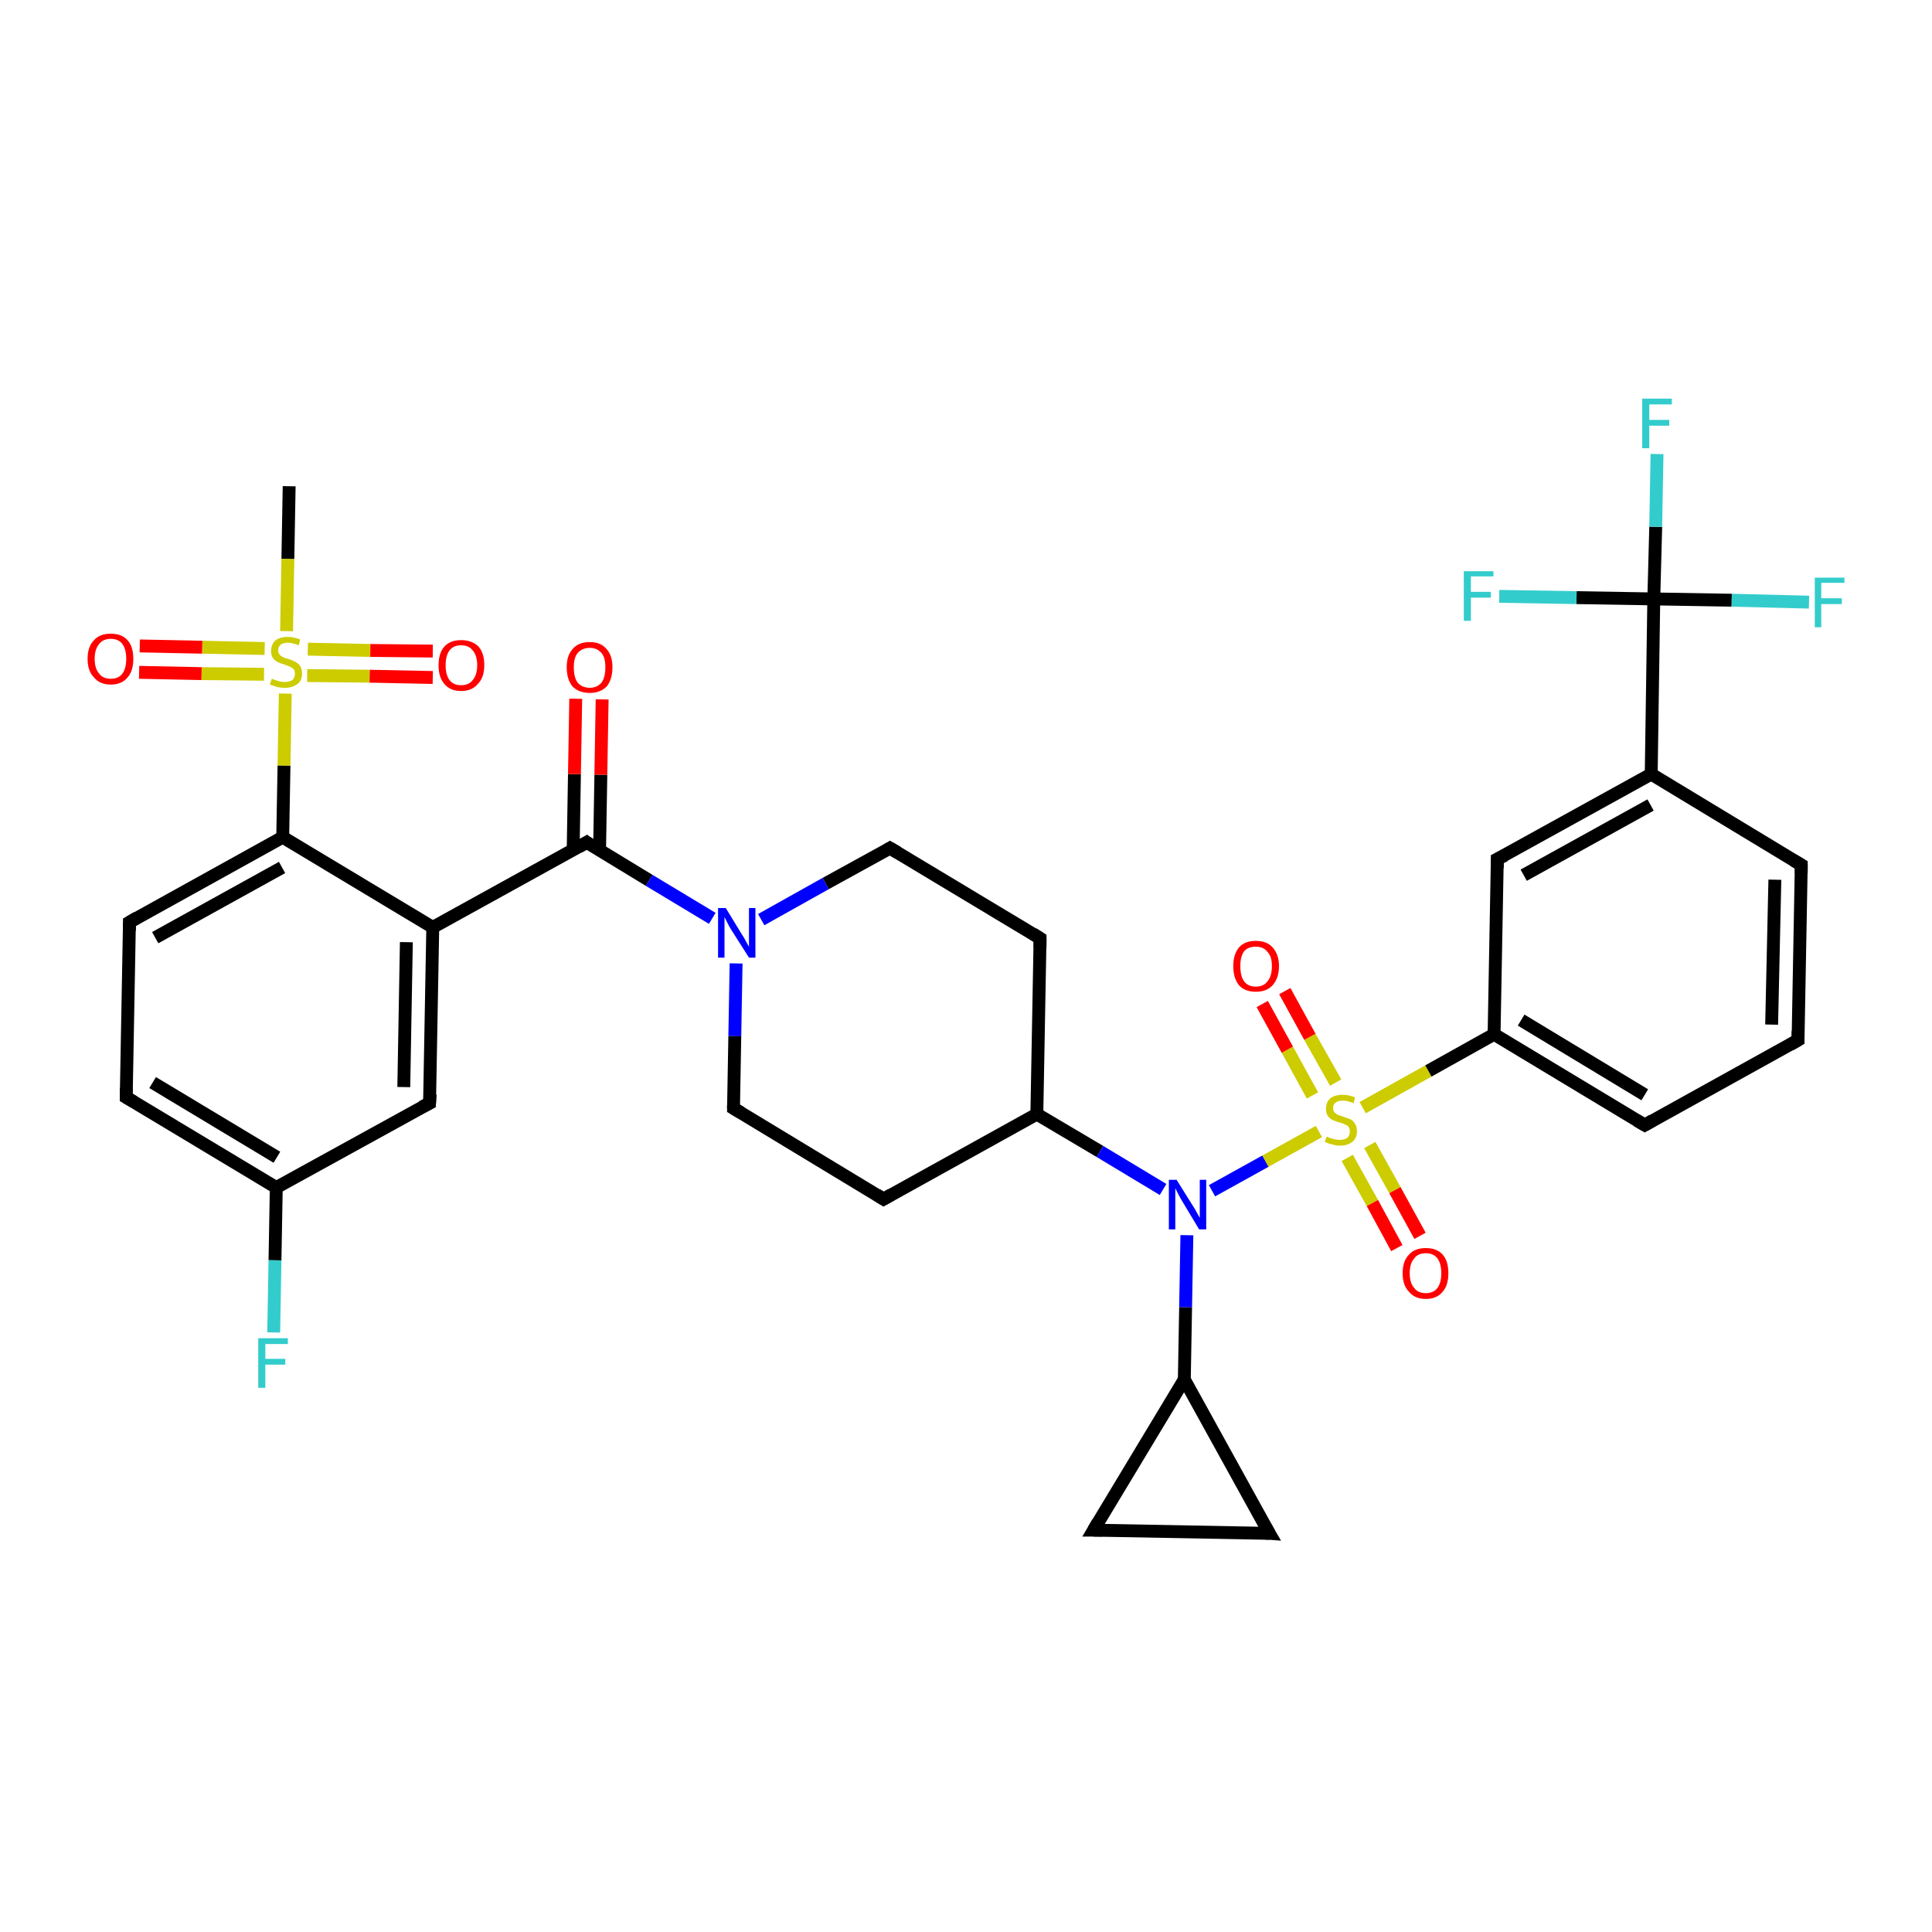 <?xml version='1.0' encoding='iso-8859-1'?>
<svg version='1.1' baseProfile='full'
              xmlns='http://www.w3.org/2000/svg'
                      xmlns:rdkit='http://www.rdkit.org/xml'
                      xmlns:xlink='http://www.w3.org/1999/xlink'
                  xml:space='preserve'
width='300px' height='300px' viewBox='0 0 300 300'>
<!-- END OF HEADER -->
<rect style='opacity:1.0;fill:#FFFFFF;stroke:none' width='300.0' height='300.0' x='0.0' y='0.0'> </rect>
<path class='bond-0 atom-0 atom-1' d='M 44.9,75.5 L 44.7,86.8' style='fill:none;fill-rule:evenodd;stroke:#000000;stroke-width:2.0px;stroke-linecap:butt;stroke-linejoin:miter;stroke-opacity:1' />
<path class='bond-0 atom-0 atom-1' d='M 44.7,86.8 L 44.5,98.0' style='fill:none;fill-rule:evenodd;stroke:#CCCC00;stroke-width:2.0px;stroke-linecap:butt;stroke-linejoin:miter;stroke-opacity:1' />
<path class='bond-1 atom-1 atom-2' d='M 47.7,104.9 L 57.4,105.0' style='fill:none;fill-rule:evenodd;stroke:#CCCC00;stroke-width:2.0px;stroke-linecap:butt;stroke-linejoin:miter;stroke-opacity:1' />
<path class='bond-1 atom-1 atom-2' d='M 57.4,105.0 L 67.2,105.2' style='fill:none;fill-rule:evenodd;stroke:#FF0000;stroke-width:2.0px;stroke-linecap:butt;stroke-linejoin:miter;stroke-opacity:1' />
<path class='bond-1 atom-1 atom-2' d='M 47.8,100.8 L 57.5,101.0' style='fill:none;fill-rule:evenodd;stroke:#CCCC00;stroke-width:2.0px;stroke-linecap:butt;stroke-linejoin:miter;stroke-opacity:1' />
<path class='bond-1 atom-1 atom-2' d='M 57.5,101.0 L 67.2,101.1' style='fill:none;fill-rule:evenodd;stroke:#FF0000;stroke-width:2.0px;stroke-linecap:butt;stroke-linejoin:miter;stroke-opacity:1' />
<path class='bond-2 atom-1 atom-3' d='M 41.1,100.7 L 31.4,100.5' style='fill:none;fill-rule:evenodd;stroke:#CCCC00;stroke-width:2.0px;stroke-linecap:butt;stroke-linejoin:miter;stroke-opacity:1' />
<path class='bond-2 atom-1 atom-3' d='M 31.4,100.5 L 21.7,100.3' style='fill:none;fill-rule:evenodd;stroke:#FF0000;stroke-width:2.0px;stroke-linecap:butt;stroke-linejoin:miter;stroke-opacity:1' />
<path class='bond-2 atom-1 atom-3' d='M 41.0,104.7 L 31.3,104.6' style='fill:none;fill-rule:evenodd;stroke:#CCCC00;stroke-width:2.0px;stroke-linecap:butt;stroke-linejoin:miter;stroke-opacity:1' />
<path class='bond-2 atom-1 atom-3' d='M 31.3,104.6 L 21.6,104.4' style='fill:none;fill-rule:evenodd;stroke:#FF0000;stroke-width:2.0px;stroke-linecap:butt;stroke-linejoin:miter;stroke-opacity:1' />
<path class='bond-3 atom-1 atom-4' d='M 44.3,107.7 L 44.1,118.9' style='fill:none;fill-rule:evenodd;stroke:#CCCC00;stroke-width:2.0px;stroke-linecap:butt;stroke-linejoin:miter;stroke-opacity:1' />
<path class='bond-3 atom-1 atom-4' d='M 44.1,118.9 L 43.9,130.0' style='fill:none;fill-rule:evenodd;stroke:#000000;stroke-width:2.0px;stroke-linecap:butt;stroke-linejoin:miter;stroke-opacity:1' />
<path class='bond-4 atom-4 atom-5' d='M 43.9,130.0 L 20.1,143.2' style='fill:none;fill-rule:evenodd;stroke:#000000;stroke-width:2.0px;stroke-linecap:butt;stroke-linejoin:miter;stroke-opacity:1' />
<path class='bond-4 atom-4 atom-5' d='M 43.8,134.7 L 24.1,145.6' style='fill:none;fill-rule:evenodd;stroke:#000000;stroke-width:2.0px;stroke-linecap:butt;stroke-linejoin:miter;stroke-opacity:1' />
<path class='bond-5 atom-5 atom-6' d='M 20.1,143.2 L 19.6,170.4' style='fill:none;fill-rule:evenodd;stroke:#000000;stroke-width:2.0px;stroke-linecap:butt;stroke-linejoin:miter;stroke-opacity:1' />
<path class='bond-6 atom-6 atom-7' d='M 19.6,170.4 L 42.9,184.4' style='fill:none;fill-rule:evenodd;stroke:#000000;stroke-width:2.0px;stroke-linecap:butt;stroke-linejoin:miter;stroke-opacity:1' />
<path class='bond-6 atom-6 atom-7' d='M 23.7,168.1 L 43.0,179.7' style='fill:none;fill-rule:evenodd;stroke:#000000;stroke-width:2.0px;stroke-linecap:butt;stroke-linejoin:miter;stroke-opacity:1' />
<path class='bond-7 atom-7 atom-8' d='M 42.9,184.4 L 42.7,195.7' style='fill:none;fill-rule:evenodd;stroke:#000000;stroke-width:2.0px;stroke-linecap:butt;stroke-linejoin:miter;stroke-opacity:1' />
<path class='bond-7 atom-7 atom-8' d='M 42.7,195.7 L 42.5,206.9' style='fill:none;fill-rule:evenodd;stroke:#33CCCC;stroke-width:2.0px;stroke-linecap:butt;stroke-linejoin:miter;stroke-opacity:1' />
<path class='bond-8 atom-7 atom-9' d='M 42.9,184.4 L 66.7,171.3' style='fill:none;fill-rule:evenodd;stroke:#000000;stroke-width:2.0px;stroke-linecap:butt;stroke-linejoin:miter;stroke-opacity:1' />
<path class='bond-9 atom-9 atom-10' d='M 66.7,171.3 L 67.2,144.0' style='fill:none;fill-rule:evenodd;stroke:#000000;stroke-width:2.0px;stroke-linecap:butt;stroke-linejoin:miter;stroke-opacity:1' />
<path class='bond-9 atom-9 atom-10' d='M 62.7,168.8 L 63.1,146.3' style='fill:none;fill-rule:evenodd;stroke:#000000;stroke-width:2.0px;stroke-linecap:butt;stroke-linejoin:miter;stroke-opacity:1' />
<path class='bond-10 atom-10 atom-11' d='M 67.2,144.0 L 91.1,130.8' style='fill:none;fill-rule:evenodd;stroke:#000000;stroke-width:2.0px;stroke-linecap:butt;stroke-linejoin:miter;stroke-opacity:1' />
<path class='bond-11 atom-11 atom-12' d='M 93.1,132.1 L 93.3,120.3' style='fill:none;fill-rule:evenodd;stroke:#000000;stroke-width:2.0px;stroke-linecap:butt;stroke-linejoin:miter;stroke-opacity:1' />
<path class='bond-11 atom-11 atom-12' d='M 93.3,120.3 L 93.5,108.6' style='fill:none;fill-rule:evenodd;stroke:#FF0000;stroke-width:2.0px;stroke-linecap:butt;stroke-linejoin:miter;stroke-opacity:1' />
<path class='bond-11 atom-11 atom-12' d='M 89.0,132.0 L 89.2,120.2' style='fill:none;fill-rule:evenodd;stroke:#000000;stroke-width:2.0px;stroke-linecap:butt;stroke-linejoin:miter;stroke-opacity:1' />
<path class='bond-11 atom-11 atom-12' d='M 89.2,120.2 L 89.4,108.5' style='fill:none;fill-rule:evenodd;stroke:#FF0000;stroke-width:2.0px;stroke-linecap:butt;stroke-linejoin:miter;stroke-opacity:1' />
<path class='bond-12 atom-11 atom-13' d='M 91.1,130.8 L 100.8,136.7' style='fill:none;fill-rule:evenodd;stroke:#000000;stroke-width:2.0px;stroke-linecap:butt;stroke-linejoin:miter;stroke-opacity:1' />
<path class='bond-12 atom-11 atom-13' d='M 100.8,136.7 L 110.6,142.6' style='fill:none;fill-rule:evenodd;stroke:#0000FF;stroke-width:2.0px;stroke-linecap:butt;stroke-linejoin:miter;stroke-opacity:1' />
<path class='bond-13 atom-13 atom-14' d='M 114.3,149.6 L 114.1,160.9' style='fill:none;fill-rule:evenodd;stroke:#0000FF;stroke-width:2.0px;stroke-linecap:butt;stroke-linejoin:miter;stroke-opacity:1' />
<path class='bond-13 atom-13 atom-14' d='M 114.1,160.9 L 113.9,172.1' style='fill:none;fill-rule:evenodd;stroke:#000000;stroke-width:2.0px;stroke-linecap:butt;stroke-linejoin:miter;stroke-opacity:1' />
<path class='bond-14 atom-14 atom-15' d='M 113.9,172.1 L 137.2,186.2' style='fill:none;fill-rule:evenodd;stroke:#000000;stroke-width:2.0px;stroke-linecap:butt;stroke-linejoin:miter;stroke-opacity:1' />
<path class='bond-15 atom-15 atom-16' d='M 137.2,186.2 L 161.0,173.0' style='fill:none;fill-rule:evenodd;stroke:#000000;stroke-width:2.0px;stroke-linecap:butt;stroke-linejoin:miter;stroke-opacity:1' />
<path class='bond-16 atom-16 atom-17' d='M 161.0,173.0 L 161.5,145.7' style='fill:none;fill-rule:evenodd;stroke:#000000;stroke-width:2.0px;stroke-linecap:butt;stroke-linejoin:miter;stroke-opacity:1' />
<path class='bond-17 atom-17 atom-18' d='M 161.5,145.7 L 138.2,131.7' style='fill:none;fill-rule:evenodd;stroke:#000000;stroke-width:2.0px;stroke-linecap:butt;stroke-linejoin:miter;stroke-opacity:1' />
<path class='bond-18 atom-16 atom-19' d='M 161.0,173.0 L 170.8,178.8' style='fill:none;fill-rule:evenodd;stroke:#000000;stroke-width:2.0px;stroke-linecap:butt;stroke-linejoin:miter;stroke-opacity:1' />
<path class='bond-18 atom-16 atom-19' d='M 170.8,178.8 L 180.6,184.7' style='fill:none;fill-rule:evenodd;stroke:#0000FF;stroke-width:2.0px;stroke-linecap:butt;stroke-linejoin:miter;stroke-opacity:1' />
<path class='bond-19 atom-19 atom-20' d='M 184.3,191.8 L 184.1,203.0' style='fill:none;fill-rule:evenodd;stroke:#0000FF;stroke-width:2.0px;stroke-linecap:butt;stroke-linejoin:miter;stroke-opacity:1' />
<path class='bond-19 atom-19 atom-20' d='M 184.1,203.0 L 183.9,214.2' style='fill:none;fill-rule:evenodd;stroke:#000000;stroke-width:2.0px;stroke-linecap:butt;stroke-linejoin:miter;stroke-opacity:1' />
<path class='bond-20 atom-20 atom-21' d='M 183.9,214.2 L 197.1,238.1' style='fill:none;fill-rule:evenodd;stroke:#000000;stroke-width:2.0px;stroke-linecap:butt;stroke-linejoin:miter;stroke-opacity:1' />
<path class='bond-21 atom-21 atom-22' d='M 197.1,238.1 L 169.8,237.6' style='fill:none;fill-rule:evenodd;stroke:#000000;stroke-width:2.0px;stroke-linecap:butt;stroke-linejoin:miter;stroke-opacity:1' />
<path class='bond-22 atom-19 atom-23' d='M 188.2,184.9 L 196.5,180.3' style='fill:none;fill-rule:evenodd;stroke:#0000FF;stroke-width:2.0px;stroke-linecap:butt;stroke-linejoin:miter;stroke-opacity:1' />
<path class='bond-22 atom-19 atom-23' d='M 196.5,180.3 L 204.8,175.7' style='fill:none;fill-rule:evenodd;stroke:#CCCC00;stroke-width:2.0px;stroke-linecap:butt;stroke-linejoin:miter;stroke-opacity:1' />
<path class='bond-23 atom-23 atom-24' d='M 207.4,168.1 L 203.4,161.0' style='fill:none;fill-rule:evenodd;stroke:#CCCC00;stroke-width:2.0px;stroke-linecap:butt;stroke-linejoin:miter;stroke-opacity:1' />
<path class='bond-23 atom-23 atom-24' d='M 203.4,161.0 L 199.5,153.9' style='fill:none;fill-rule:evenodd;stroke:#FF0000;stroke-width:2.0px;stroke-linecap:butt;stroke-linejoin:miter;stroke-opacity:1' />
<path class='bond-23 atom-23 atom-24' d='M 203.8,170.1 L 199.9,163.0' style='fill:none;fill-rule:evenodd;stroke:#CCCC00;stroke-width:2.0px;stroke-linecap:butt;stroke-linejoin:miter;stroke-opacity:1' />
<path class='bond-23 atom-23 atom-24' d='M 199.9,163.0 L 196.0,155.9' style='fill:none;fill-rule:evenodd;stroke:#FF0000;stroke-width:2.0px;stroke-linecap:butt;stroke-linejoin:miter;stroke-opacity:1' />
<path class='bond-24 atom-23 atom-25' d='M 209.2,179.8 L 213.1,186.8' style='fill:none;fill-rule:evenodd;stroke:#CCCC00;stroke-width:2.0px;stroke-linecap:butt;stroke-linejoin:miter;stroke-opacity:1' />
<path class='bond-24 atom-23 atom-25' d='M 213.1,186.8 L 216.9,193.8' style='fill:none;fill-rule:evenodd;stroke:#FF0000;stroke-width:2.0px;stroke-linecap:butt;stroke-linejoin:miter;stroke-opacity:1' />
<path class='bond-24 atom-23 atom-25' d='M 212.7,177.8 L 216.6,184.8' style='fill:none;fill-rule:evenodd;stroke:#CCCC00;stroke-width:2.0px;stroke-linecap:butt;stroke-linejoin:miter;stroke-opacity:1' />
<path class='bond-24 atom-23 atom-25' d='M 216.6,184.8 L 220.5,191.9' style='fill:none;fill-rule:evenodd;stroke:#FF0000;stroke-width:2.0px;stroke-linecap:butt;stroke-linejoin:miter;stroke-opacity:1' />
<path class='bond-25 atom-23 atom-26' d='M 211.6,172.0 L 221.8,166.3' style='fill:none;fill-rule:evenodd;stroke:#CCCC00;stroke-width:2.0px;stroke-linecap:butt;stroke-linejoin:miter;stroke-opacity:1' />
<path class='bond-25 atom-23 atom-26' d='M 221.8,166.3 L 232.0,160.6' style='fill:none;fill-rule:evenodd;stroke:#000000;stroke-width:2.0px;stroke-linecap:butt;stroke-linejoin:miter;stroke-opacity:1' />
<path class='bond-26 atom-26 atom-27' d='M 232.0,160.6 L 255.4,174.7' style='fill:none;fill-rule:evenodd;stroke:#000000;stroke-width:2.0px;stroke-linecap:butt;stroke-linejoin:miter;stroke-opacity:1' />
<path class='bond-26 atom-26 atom-27' d='M 236.2,158.4 L 255.4,170.0' style='fill:none;fill-rule:evenodd;stroke:#000000;stroke-width:2.0px;stroke-linecap:butt;stroke-linejoin:miter;stroke-opacity:1' />
<path class='bond-27 atom-27 atom-28' d='M 255.4,174.7 L 279.2,161.5' style='fill:none;fill-rule:evenodd;stroke:#000000;stroke-width:2.0px;stroke-linecap:butt;stroke-linejoin:miter;stroke-opacity:1' />
<path class='bond-28 atom-28 atom-29' d='M 279.2,161.5 L 279.7,134.3' style='fill:none;fill-rule:evenodd;stroke:#000000;stroke-width:2.0px;stroke-linecap:butt;stroke-linejoin:miter;stroke-opacity:1' />
<path class='bond-28 atom-28 atom-29' d='M 275.1,159.1 L 275.6,136.6' style='fill:none;fill-rule:evenodd;stroke:#000000;stroke-width:2.0px;stroke-linecap:butt;stroke-linejoin:miter;stroke-opacity:1' />
<path class='bond-29 atom-29 atom-30' d='M 279.7,134.3 L 256.4,120.2' style='fill:none;fill-rule:evenodd;stroke:#000000;stroke-width:2.0px;stroke-linecap:butt;stroke-linejoin:miter;stroke-opacity:1' />
<path class='bond-30 atom-30 atom-31' d='M 256.4,120.2 L 232.5,133.4' style='fill:none;fill-rule:evenodd;stroke:#000000;stroke-width:2.0px;stroke-linecap:butt;stroke-linejoin:miter;stroke-opacity:1' />
<path class='bond-30 atom-30 atom-31' d='M 256.3,125.0 L 236.6,135.9' style='fill:none;fill-rule:evenodd;stroke:#000000;stroke-width:2.0px;stroke-linecap:butt;stroke-linejoin:miter;stroke-opacity:1' />
<path class='bond-31 atom-30 atom-32' d='M 256.4,120.2 L 256.8,93.0' style='fill:none;fill-rule:evenodd;stroke:#000000;stroke-width:2.0px;stroke-linecap:butt;stroke-linejoin:miter;stroke-opacity:1' />
<path class='bond-32 atom-32 atom-33' d='M 256.8,93.0 L 257.1,81.8' style='fill:none;fill-rule:evenodd;stroke:#000000;stroke-width:2.0px;stroke-linecap:butt;stroke-linejoin:miter;stroke-opacity:1' />
<path class='bond-32 atom-32 atom-33' d='M 257.1,81.8 L 257.3,70.5' style='fill:none;fill-rule:evenodd;stroke:#33CCCC;stroke-width:2.0px;stroke-linecap:butt;stroke-linejoin:miter;stroke-opacity:1' />
<path class='bond-33 atom-32 atom-34' d='M 256.8,93.0 L 268.9,93.2' style='fill:none;fill-rule:evenodd;stroke:#000000;stroke-width:2.0px;stroke-linecap:butt;stroke-linejoin:miter;stroke-opacity:1' />
<path class='bond-33 atom-32 atom-34' d='M 268.9,93.2 L 280.9,93.5' style='fill:none;fill-rule:evenodd;stroke:#33CCCC;stroke-width:2.0px;stroke-linecap:butt;stroke-linejoin:miter;stroke-opacity:1' />
<path class='bond-34 atom-32 atom-35' d='M 256.8,93.0 L 244.8,92.8' style='fill:none;fill-rule:evenodd;stroke:#000000;stroke-width:2.0px;stroke-linecap:butt;stroke-linejoin:miter;stroke-opacity:1' />
<path class='bond-34 atom-32 atom-35' d='M 244.8,92.8 L 232.8,92.6' style='fill:none;fill-rule:evenodd;stroke:#33CCCC;stroke-width:2.0px;stroke-linecap:butt;stroke-linejoin:miter;stroke-opacity:1' />
<path class='bond-35 atom-10 atom-4' d='M 67.2,144.0 L 43.9,130.0' style='fill:none;fill-rule:evenodd;stroke:#000000;stroke-width:2.0px;stroke-linecap:butt;stroke-linejoin:miter;stroke-opacity:1' />
<path class='bond-36 atom-18 atom-13' d='M 138.2,131.7 L 128.2,137.2' style='fill:none;fill-rule:evenodd;stroke:#000000;stroke-width:2.0px;stroke-linecap:butt;stroke-linejoin:miter;stroke-opacity:1' />
<path class='bond-36 atom-18 atom-13' d='M 128.2,137.2 L 118.2,142.8' style='fill:none;fill-rule:evenodd;stroke:#0000FF;stroke-width:2.0px;stroke-linecap:butt;stroke-linejoin:miter;stroke-opacity:1' />
<path class='bond-37 atom-22 atom-20' d='M 169.8,237.6 L 183.9,214.2' style='fill:none;fill-rule:evenodd;stroke:#000000;stroke-width:2.0px;stroke-linecap:butt;stroke-linejoin:miter;stroke-opacity:1' />
<path class='bond-38 atom-31 atom-26' d='M 232.5,133.4 L 232.0,160.6' style='fill:none;fill-rule:evenodd;stroke:#000000;stroke-width:2.0px;stroke-linecap:butt;stroke-linejoin:miter;stroke-opacity:1' />
<path d='M 21.3,142.5 L 20.1,143.2 L 20.1,144.5' style='fill:none;stroke:#000000;stroke-width:2.0px;stroke-linecap:butt;stroke-linejoin:miter;stroke-opacity:1;' />
<path d='M 19.6,169.0 L 19.6,170.4 L 20.8,171.1' style='fill:none;stroke:#000000;stroke-width:2.0px;stroke-linecap:butt;stroke-linejoin:miter;stroke-opacity:1;' />
<path d='M 65.5,171.9 L 66.7,171.3 L 66.8,169.9' style='fill:none;stroke:#000000;stroke-width:2.0px;stroke-linecap:butt;stroke-linejoin:miter;stroke-opacity:1;' />
<path d='M 89.9,131.5 L 91.1,130.8 L 91.5,131.1' style='fill:none;stroke:#000000;stroke-width:2.0px;stroke-linecap:butt;stroke-linejoin:miter;stroke-opacity:1;' />
<path d='M 113.9,171.6 L 113.9,172.1 L 115.1,172.8' style='fill:none;stroke:#000000;stroke-width:2.0px;stroke-linecap:butt;stroke-linejoin:miter;stroke-opacity:1;' />
<path d='M 136.1,185.5 L 137.2,186.2 L 138.4,185.5' style='fill:none;stroke:#000000;stroke-width:2.0px;stroke-linecap:butt;stroke-linejoin:miter;stroke-opacity:1;' />
<path d='M 161.5,147.1 L 161.5,145.7 L 160.4,145.0' style='fill:none;stroke:#000000;stroke-width:2.0px;stroke-linecap:butt;stroke-linejoin:miter;stroke-opacity:1;' />
<path d='M 139.4,132.4 L 138.2,131.7 L 137.7,132.0' style='fill:none;stroke:#000000;stroke-width:2.0px;stroke-linecap:butt;stroke-linejoin:miter;stroke-opacity:1;' />
<path d='M 196.4,236.9 L 197.1,238.1 L 195.7,238.0' style='fill:none;stroke:#000000;stroke-width:2.0px;stroke-linecap:butt;stroke-linejoin:miter;stroke-opacity:1;' />
<path d='M 171.2,237.6 L 169.8,237.6 L 170.5,236.4' style='fill:none;stroke:#000000;stroke-width:2.0px;stroke-linecap:butt;stroke-linejoin:miter;stroke-opacity:1;' />
<path d='M 254.2,174.0 L 255.4,174.7 L 256.6,174.0' style='fill:none;stroke:#000000;stroke-width:2.0px;stroke-linecap:butt;stroke-linejoin:miter;stroke-opacity:1;' />
<path d='M 278.0,162.2 L 279.2,161.5 L 279.2,160.1' style='fill:none;stroke:#000000;stroke-width:2.0px;stroke-linecap:butt;stroke-linejoin:miter;stroke-opacity:1;' />
<path d='M 279.7,135.6 L 279.7,134.3 L 278.5,133.6' style='fill:none;stroke:#000000;stroke-width:2.0px;stroke-linecap:butt;stroke-linejoin:miter;stroke-opacity:1;' />
<path d='M 233.7,132.8 L 232.5,133.4 L 232.5,134.8' style='fill:none;stroke:#000000;stroke-width:2.0px;stroke-linecap:butt;stroke-linejoin:miter;stroke-opacity:1;' />
<path class='atom-1' d='M 42.2 105.4
Q 42.3 105.4, 42.7 105.6
Q 43.0 105.7, 43.4 105.8
Q 43.8 105.9, 44.2 105.9
Q 44.9 105.9, 45.4 105.6
Q 45.8 105.2, 45.8 104.6
Q 45.8 104.2, 45.6 103.9
Q 45.4 103.7, 45.0 103.5
Q 44.7 103.4, 44.2 103.2
Q 43.5 103.0, 43.1 102.8
Q 42.7 102.6, 42.4 102.2
Q 42.1 101.8, 42.1 101.1
Q 42.1 100.1, 42.7 99.5
Q 43.4 98.9, 44.7 98.9
Q 45.6 98.9, 46.6 99.3
L 46.4 100.2
Q 45.4 99.8, 44.7 99.8
Q 44.0 99.8, 43.6 100.1
Q 43.2 100.4, 43.2 101.0
Q 43.2 101.4, 43.4 101.6
Q 43.6 101.9, 43.9 102.0
Q 44.2 102.2, 44.7 102.3
Q 45.4 102.5, 45.9 102.8
Q 46.3 103.0, 46.6 103.4
Q 46.9 103.9, 46.9 104.6
Q 46.9 105.7, 46.2 106.2
Q 45.4 106.8, 44.3 106.8
Q 43.6 106.8, 43.1 106.7
Q 42.5 106.5, 41.9 106.3
L 42.2 105.4
' fill='#CCCC00'/>
<path class='atom-2' d='M 68.1 103.3
Q 68.1 101.4, 69.0 100.4
Q 69.9 99.4, 71.6 99.4
Q 73.3 99.4, 74.3 100.4
Q 75.2 101.4, 75.2 103.3
Q 75.2 105.2, 74.2 106.2
Q 73.3 107.3, 71.6 107.3
Q 69.9 107.3, 69.0 106.2
Q 68.1 105.2, 68.1 103.3
M 71.6 106.4
Q 72.8 106.4, 73.4 105.6
Q 74.1 104.8, 74.1 103.3
Q 74.1 101.8, 73.4 101.0
Q 72.8 100.2, 71.6 100.2
Q 70.4 100.2, 69.8 101.0
Q 69.2 101.8, 69.2 103.3
Q 69.2 104.8, 69.8 105.6
Q 70.4 106.4, 71.6 106.4
' fill='#FF0000'/>
<path class='atom-3' d='M 13.6 102.3
Q 13.6 100.4, 14.6 99.4
Q 15.5 98.4, 17.2 98.4
Q 18.9 98.4, 19.8 99.4
Q 20.7 100.4, 20.7 102.3
Q 20.7 104.2, 19.8 105.2
Q 18.9 106.3, 17.2 106.3
Q 15.5 106.3, 14.6 105.2
Q 13.6 104.2, 13.6 102.3
M 17.2 105.4
Q 18.4 105.4, 19.0 104.6
Q 19.6 103.8, 19.6 102.3
Q 19.6 100.8, 19.0 100.0
Q 18.4 99.2, 17.2 99.2
Q 16.0 99.2, 15.4 100.0
Q 14.7 100.8, 14.7 102.3
Q 14.7 103.8, 15.4 104.6
Q 16.0 105.4, 17.2 105.4
' fill='#FF0000'/>
<path class='atom-8' d='M 40.1 207.8
L 44.7 207.8
L 44.7 208.7
L 41.2 208.7
L 41.2 211.0
L 44.3 211.0
L 44.3 211.9
L 41.2 211.9
L 41.2 215.5
L 40.1 215.5
L 40.1 207.8
' fill='#33CCCC'/>
<path class='atom-12' d='M 88.0 103.6
Q 88.0 101.8, 88.9 100.8
Q 89.8 99.7, 91.6 99.7
Q 93.3 99.7, 94.2 100.8
Q 95.1 101.8, 95.1 103.6
Q 95.1 105.5, 94.2 106.6
Q 93.2 107.6, 91.6 107.6
Q 89.9 107.6, 88.9 106.6
Q 88.0 105.5, 88.0 103.6
M 91.6 106.8
Q 92.7 106.8, 93.4 106.0
Q 94.0 105.2, 94.0 103.6
Q 94.0 102.1, 93.4 101.4
Q 92.7 100.6, 91.6 100.6
Q 90.4 100.6, 89.7 101.4
Q 89.1 102.1, 89.1 103.6
Q 89.1 105.2, 89.7 106.0
Q 90.4 106.8, 91.6 106.8
' fill='#FF0000'/>
<path class='atom-13' d='M 112.7 141.0
L 115.2 145.1
Q 115.5 145.5, 115.9 146.3
Q 116.3 147.0, 116.3 147.0
L 116.3 141.0
L 117.3 141.0
L 117.3 148.7
L 116.3 148.7
L 113.5 144.3
Q 113.2 143.8, 112.9 143.2
Q 112.6 142.6, 112.5 142.4
L 112.5 148.7
L 111.5 148.7
L 111.5 141.0
L 112.7 141.0
' fill='#0000FF'/>
<path class='atom-19' d='M 182.7 183.2
L 185.2 187.2
Q 185.5 187.6, 185.9 188.4
Q 186.3 189.1, 186.3 189.1
L 186.3 183.2
L 187.3 183.2
L 187.3 190.9
L 186.2 190.9
L 183.5 186.4
Q 183.2 185.9, 182.9 185.3
Q 182.6 184.7, 182.5 184.5
L 182.5 190.9
L 181.5 190.9
L 181.5 183.2
L 182.7 183.2
' fill='#0000FF'/>
<path class='atom-23' d='M 206.0 176.5
Q 206.1 176.5, 206.5 176.7
Q 206.8 176.8, 207.2 176.9
Q 207.6 177.0, 208.0 177.0
Q 208.7 177.0, 209.2 176.7
Q 209.6 176.3, 209.6 175.7
Q 209.6 175.2, 209.4 175.0
Q 209.2 174.7, 208.8 174.6
Q 208.5 174.4, 208.0 174.3
Q 207.3 174.1, 206.9 173.9
Q 206.5 173.7, 206.2 173.3
Q 205.9 172.9, 205.9 172.2
Q 205.9 171.2, 206.5 170.6
Q 207.2 170.0, 208.5 170.0
Q 209.4 170.0, 210.4 170.4
L 210.2 171.3
Q 209.2 170.9, 208.6 170.9
Q 207.8 170.9, 207.4 171.2
Q 207.0 171.5, 207.0 172.0
Q 207.0 172.4, 207.2 172.7
Q 207.4 172.9, 207.7 173.1
Q 208.0 173.2, 208.6 173.4
Q 209.2 173.6, 209.7 173.8
Q 210.1 174.0, 210.4 174.5
Q 210.7 174.9, 210.7 175.7
Q 210.7 176.7, 210.0 177.3
Q 209.2 177.9, 208.1 177.9
Q 207.4 177.9, 206.9 177.7
Q 206.3 177.6, 205.7 177.3
L 206.0 176.5
' fill='#CCCC00'/>
<path class='atom-24' d='M 191.5 150.0
Q 191.5 148.2, 192.4 147.1
Q 193.3 146.1, 195.0 146.1
Q 196.7 146.1, 197.6 147.1
Q 198.6 148.2, 198.6 150.0
Q 198.6 151.9, 197.6 153.0
Q 196.7 154.0, 195.0 154.0
Q 193.3 154.0, 192.4 153.0
Q 191.5 151.9, 191.5 150.0
M 195.0 153.2
Q 196.2 153.2, 196.8 152.4
Q 197.5 151.6, 197.5 150.0
Q 197.5 148.5, 196.8 147.8
Q 196.2 147.0, 195.0 147.0
Q 193.8 147.0, 193.2 147.7
Q 192.6 148.5, 192.6 150.0
Q 192.6 151.6, 193.2 152.4
Q 193.8 153.2, 195.0 153.2
' fill='#FF0000'/>
<path class='atom-25' d='M 217.8 197.7
Q 217.8 195.8, 218.8 194.8
Q 219.7 193.8, 221.4 193.8
Q 223.1 193.8, 224.0 194.8
Q 224.9 195.8, 224.9 197.7
Q 224.9 199.6, 224.0 200.6
Q 223.1 201.7, 221.4 201.7
Q 219.7 201.7, 218.8 200.6
Q 217.8 199.6, 217.8 197.7
M 221.4 200.8
Q 222.6 200.8, 223.2 200.0
Q 223.8 199.2, 223.8 197.7
Q 223.8 196.2, 223.2 195.4
Q 222.6 194.6, 221.4 194.6
Q 220.2 194.6, 219.6 195.4
Q 218.9 196.2, 218.9 197.7
Q 218.9 199.2, 219.6 200.0
Q 220.2 200.8, 221.4 200.8
' fill='#FF0000'/>
<path class='atom-33' d='M 255.0 61.9
L 259.6 61.9
L 259.6 62.8
L 256.1 62.8
L 256.1 65.2
L 259.2 65.2
L 259.2 66.1
L 256.1 66.1
L 256.1 69.6
L 255.0 69.6
L 255.0 61.9
' fill='#33CCCC'/>
<path class='atom-34' d='M 281.8 89.7
L 286.4 89.7
L 286.4 90.5
L 282.8 90.5
L 282.8 92.9
L 286.0 92.9
L 286.0 93.8
L 282.8 93.8
L 282.8 97.4
L 281.8 97.4
L 281.8 89.7
' fill='#33CCCC'/>
<path class='atom-35' d='M 227.3 88.7
L 231.9 88.7
L 231.9 89.5
L 228.4 89.5
L 228.4 91.9
L 231.5 91.9
L 231.5 92.8
L 228.4 92.8
L 228.4 96.4
L 227.3 96.4
L 227.3 88.7
' fill='#33CCCC'/>
</svg>
